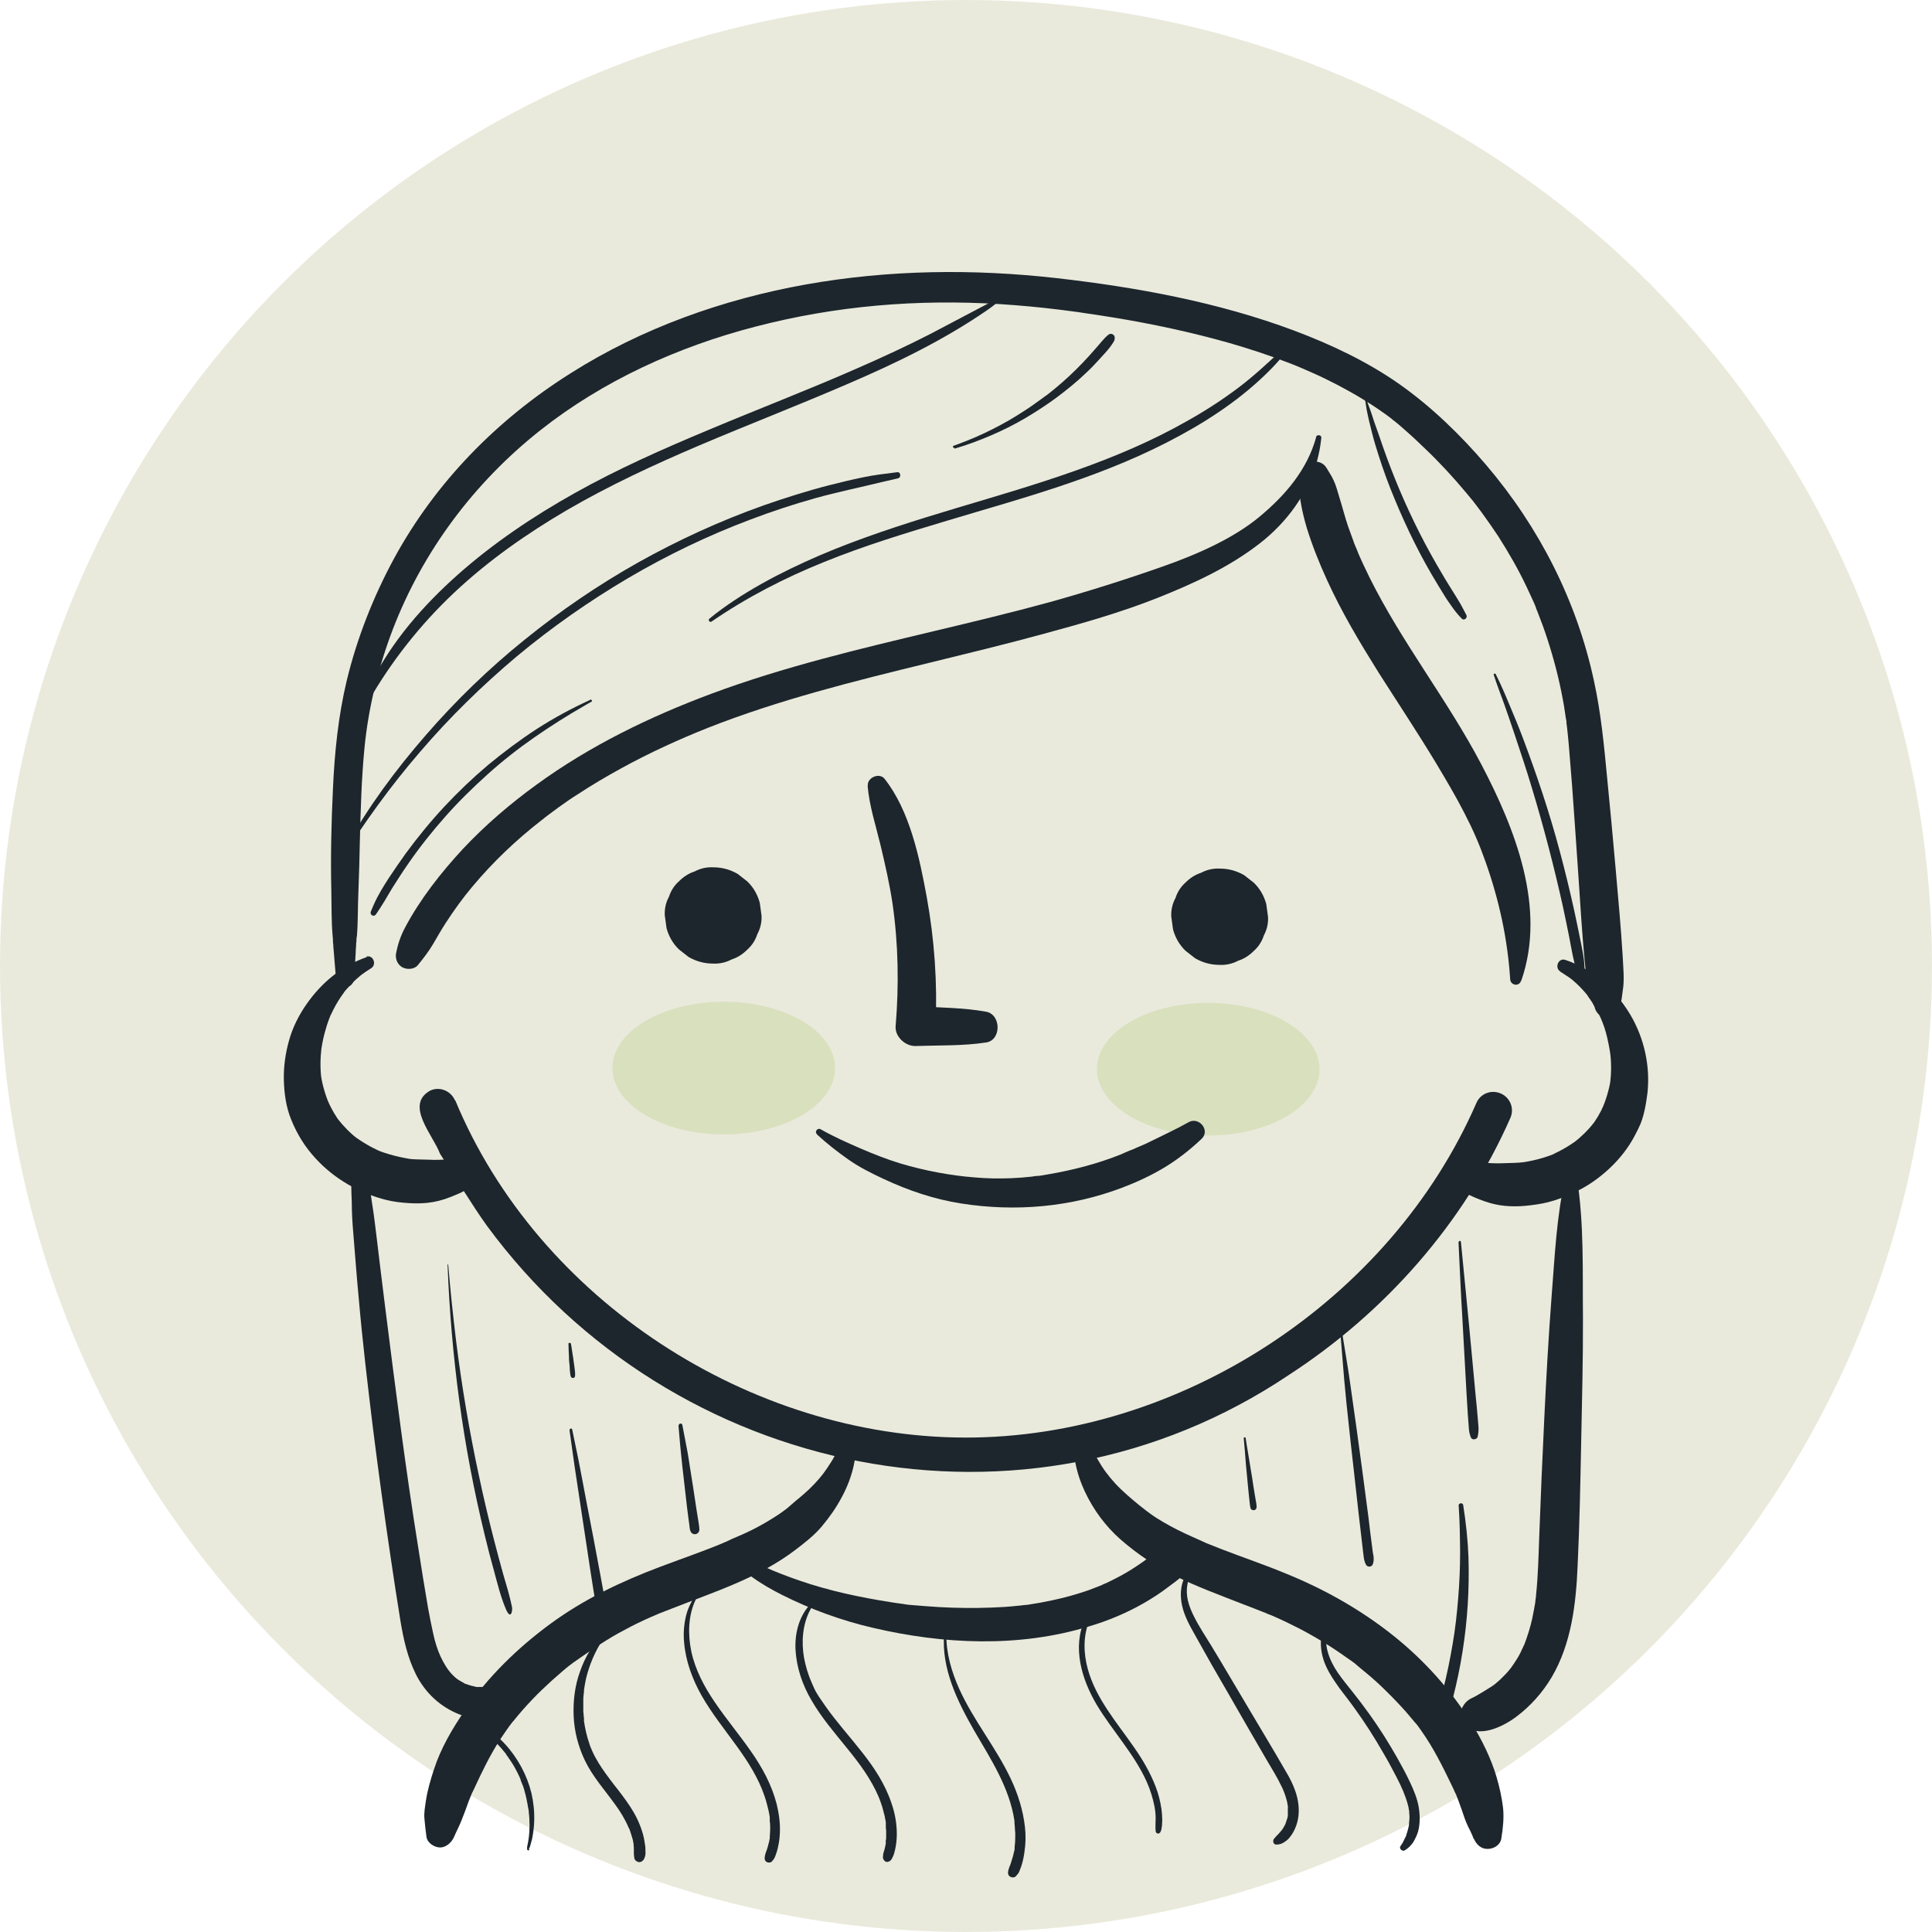 <?xml version="1.0" encoding="UTF-8"?>
<svg id="Capa_1" xmlns="http://www.w3.org/2000/svg" version="1.1" viewBox="0 0 1200 1200">
  <!-- Generator: Adobe Illustrator 29.5.1, SVG Export Plug-In . SVG Version: 2.1.0 Build 141)  -->
  <defs>
    <style>
      .st0 {
        fill: #d9e0be;
      }

      .st1 {
        fill: #eaeadc;
      }

      .st2 {
        fill: #1d262d;
      }
    </style>
  </defs>
  <circle class="st1" cx="600" cy="600" r="600"/>
  <g>
    <g>
      <path class="st0" d="M518.7,663.5c0,22.7-31.1,41.1-69.3,41.1-38.2,0-69.1-18.6-69-41.3,0-22.7,31.1-41.1,69.3-41.1,38.2,0,69.1,18.6,69,41.3Z"/>
      <path class="st0" d="M681.3,664c0,22.7,30.8,41.2,69,41.3,38.2,0,69.2-18.2,69.3-41.1,0-22.7-30.8-41.2-69-41.3-38.2,0-69.2,18.2-69.3,41.1Z"/>
      <path class="st2" d="M228,594.4c-15.5,5.3-28.3,15.9-37.6,29.3-4.7,6.7-8.6,14.4-10.8,22.3-2.3,8-3.5,16.5-3.3,24.8.2,8.3,1.4,17,4.6,24.7,3.6,8.9,8.5,16.9,15.2,24.1,11.5,12.6,27.3,21.6,43.8,25.7,4.7,1.2,9.6,1.7,14.4,2,3.7.2,7.5.2,11.2-.2,4.8-.5,9.5-1.7,14-3.5,2.5-1,5.1-2,7.5-3.2s4.4-2.4,6.5-4.1c1.3-1.2,2.7-2.3,4-3.5,2.7-2.6,3.4-7.3,1.3-10.5-2.2-3.5-5.8-4.7-9.7-4-1.1.2-2.2.4-3.3.5.9,0,1.7-.2,2.6-.4-2.5.3-4.9.5-7.3,1-1.7.4-3.5.7-5.2.9,1.1,0,2-.3,3.1-.4-4.4.6-8.7.6-13,.4-4.5-.2-8.8,0-13.3-.7,1.2.2,2.4.3,3.6.5-7.9-1.2-15.6-3.1-23-6.1,1.1.5,2.2,1,3.3,1.3-6-2.6-11.7-5.9-17-9.9.9.7,1.8,1.4,2.7,2.1-4.7-3.6-8.9-7.9-12.6-12.6.7.9,1.3,1.8,2,2.7-3.2-4.2-5.9-8.8-8-13.7.4,1.1.9,2,1.2,3.1-2.6-6.3-4.7-12.8-5.6-19.5,0,1.1.3,2.1.4,3.2-.9-6.6-.8-13.3,0-20,0,1-.3,1.9-.4,2.9.6-4.3,1.4-8.7,2.6-12.9s1.2-4.1,1.9-6.1.7-1.9,1.1-2.9c0-.3.2-.5.3-.8.4-1-.8,1.8-.4.9s.5-1.2.8-1.7c1.8-3.9,3.9-7.7,6.3-11.2.6-.9,1.2-1.6,1.8-2.5s-.8,1-.3.3c.2-.2.4-.5.5-.7.4-.5.8-1,1.2-1.4,1.4-1.6,2.9-3.2,4.4-4.7s1.7-1.6,2.6-2.4c.5-.4,1-.8,1.4-1.2s1.5-1.2.8-.7c2-1.5,4.1-2.9,6.2-4.2,3.7-2.2,1.3-8.6-3-7.2h0l.2.2Z"/>
      <path class="st2" d="M969.3,603.6c1.9,1.2,3.7,2.4,5.6,3.7.2,0,.3.3.5.4.6.5-.6-.5,0,0s.8.6,1.2.9c.9.8,1.7,1.5,2.6,2.3,1.5,1.4,3.1,3,4.5,4.6s1.3,1.5,2,2.4.4.5.5.7.8.7,0,.2c-.6-.4-.2-.3,0,0s.5.7.8,1c2.5,3.5,4.7,7.2,6.5,11,.5,1,.9,1.9,1.3,2.9.8,1.7-.8-1.9,0,0,.2.6.5,1.2.7,1.7.8,2,1.4,4,2,6.1,1.3,4.8,2.2,9.7,2.9,14.6,0-1-.3-1.9-.4-2.9.9,6.6.9,13.3,0,20,.2-1.1.3-2.1.5-3.2-1,6.8-3,13.2-5.7,19.5.5-1.1.9-2,1.3-3.1-2.1,4.9-4.8,9.4-8.1,13.6.7-.9,1.3-1.7,2-2.7-3.6,4.7-8,8.9-12.7,12.6.9-.7,1.8-1.4,2.7-2.1-5.2,3.9-10.9,7.2-17,9.8,1.1-.5,2.2-1,3.3-1.3-7.3,3.1-15.2,5-23,6l3.6-.5c-4.5.6-8.8.5-13.3.7-4.4.2-8.7,0-13-.5,1.1,0,2,.3,3.1.4-1.7-.3-3.5-.6-5.2-1-2.4-.6-4.9-.7-7.3-1.1.9,0,1.7.2,2.6.4-1.1-.2-2.2-.3-3.3-.6-3.6-.7-7.9.4-9.8,3.9-1.8,3.4-1.5,7.7,1.3,10.5,3.2,3.1,6.5,5.9,10.5,7.7,4.2,2,8.5,3.7,12.9,5,8.2,2.4,16.9,2.5,25.4,1.4,4.9-.6,9.6-1.4,14.3-2.9,4.6-1.4,9.2-3.4,13.6-5.5,7.7-3.6,14.8-8.7,21-14.5,6.1-5.7,11.6-12.6,15.5-20,3.9-7.4,4.3-8.7,5.6-13.3,1.2-4.5,1.9-9.2,2.5-13.9,1.7-16.6-2.1-33.7-10.6-48.1-8.1-13.6-20-25.5-34.6-31.9-1.9-.9-3.8-1.6-5.9-2.3-4.3-1.4-6.8,4.9-3.1,7.2h0v.2Z"/>
      <path class="st2" d="M282.8,683.5c51.4,123.9,183.1,209.1,316.5,209.4,133.6.3,264.3-85.2,317.7-207.8,2.5-5.9,9.3-8.5,15.2-5.9,5.9,2.6,8.5,9.4,5.9,15.2-28.8,65.5-78,120.9-137.4,159.5-163.4,109.8-383,64.3-498.3-92.6-9.1-12.6-20.6-31.8-29.1-44.7-4.3-11.6-22.1-30.3-6.1-39.2,5.9-2.8,12.9.2,15.4,6.1h.2Z"/>
      <path class="st2" d="M525.9,889.6c-.9,1.1-2,2.1-2.7,3.3s-1,2.6-1.4,3.8c-1,2.8-2.2,5.4-3.6,8-1.3,2.5-2.9,4.8-4.4,7.1-1.9,2.8-3,4.3-4.9,6.5-3.8,4.5-8.1,8.5-12.7,12.3-2.3,1.8-4.4,3.8-6.7,5.7-.7.5-1.2,1.1-1.9,1.5.4-.3,1.8-1.3,0,0-1.3,1-2.6,1.9-3.9,2.8-5.3,3.5-10.7,6.7-16.5,9.6-3.1,1.5-6.2,3-9.4,4.3-1.5.7-3.2,1.3-4.7,2.1-.9.4-1.7.8-2.6,1.2s-3.7,1.5-1.1.5c-13,5.4-26.5,10-39.7,15-24.1,9.1-47.2,20.1-68,35.4-20.4,15-38.5,32.7-52.9,53.6-7.8,11.2-15,23.6-19.2,36.5-2.1,6.4-4.1,13.1-5.1,19.9-.5,3.5-1.2,7.2-.9,10.7.3,3.8.8,7.7,1.3,11.6.6,3.8,5,6.5,8.5,6.5s7-2.9,8.6-6.5c-.6,1.3.2-.4.3-.7.3-.7.6-1.3.9-2,.5-1.1,1-2.1,1.5-3.2,1.7-3.4,2.9-7,4.3-10.5,1-2.6,1.8-5.2,2.9-7.8.5-1.2,1.1-2.6,1.5-3.8.8-1.9-1.4,3.1,0,.3.4-.9.8-1.6,1.2-2.5,4.8-10.4,9.7-20.5,15.8-30,1.5-2.3,3.1-4.6,4.7-6.9.8-1.2,1.6-2.2,2.5-3.4.5-.6.9-1.3,1.4-1.8-.4.5-.8,1-1.1,1.4.4-.5.8-1,1.2-1.4,3.6-4.5,7.4-8.8,11.4-13,4-4.2,8.2-8.2,12.5-12.1,2.1-1.9,4.2-3.7,6.4-5.6s2.4-2,3.6-3,4.8-3.5,1.6-1.3c9.8-6.8,19.3-13.6,29.7-19.4,5.1-2.8,10.3-5.5,15.5-7.9,2.8-1.3,5.7-2.6,8.4-3.7,2.4-1.1.4-.2,0,0,.9-.4,1.7-.8,2.7-1.1,1.9-.8,3.9-1.5,5.9-2.3,26.6-10.5,54.4-19.2,77.3-36.7,5.8-4.4,11.7-9,16.4-14.6s8.9-11.6,12.3-18c3.3-6.1,5.9-12.7,7.4-19.5.8-3.4,1.2-6.9,1.5-10.4,0-1.5.3-3.1.2-4.6,0-1.8-1.2-3.5-1.9-5.2-.8-1.4-3.2-1.9-4.3-.6h0v-.2Z"/>
      <path class="st2" d="M668.6,890.5c-1.4,2.7-2,4.9-1.9,8,.2,3.4.6,6.6,1.2,9.9,1.2,6.3,3.2,12.2,5.9,18,5.3,11.3,12.8,21.5,22.1,29.7,10.3,9,21.8,16.8,34.1,22.8,13.5,6.7,27.8,11.9,41.8,17.4,3.3,1.2,6.4,2.5,9.6,3.7,1.6.7,3.2,1.2,4.8,1.9.9.4,1.7.8,2.7,1.1,2.7,1.2-1.9-.9,1,.4,5.6,2.4,11,5,16.5,7.8,10.6,5.5,20.6,11.6,30.2,18.5,2.3,1.6,4.8,3.2,6.8,5.1-.3-.2-2.5-2-.6-.5.5.4,1,.8,1.4,1.2,1.3,1.1,2.7,2.2,4,3.3,4.5,3.7,8.8,7.6,12.9,11.7,4.2,4.1,8.3,8.4,12.3,12.9,1.8,2.1,3.6,4.3,5.4,6.4.2.3,1.1,1.1,1.2,1.4-.9-2.4-1.2-1.5-.2-.3,1.1,1.3,2,2.8,3,4.1,7.5,10.6,13,21.7,18.6,33.3.8,1.5,1.4,3,2.1,4.5.3.6.5,1.2.8,1.6,1.3,3-1.2-2.9,0,0,1.2,3,2.3,6,3.4,9.1,1.2,3.6,2.5,7.6,4.2,11.1.7,1.3,1.3,2.6,1.9,3.9.3.7.6,1.3.9,2,0,.3,1.2,3,.7,1.4,1.5,3.6,4.3,6.5,8.5,6.5s8.1-2.7,8.6-6.5c1-6.3,1.7-12.4,1.1-18.8-.8-6.6-2.2-13.1-4.1-19.5-3.5-11.7-9-22.8-15.4-33.2-12.8-20.6-29.4-39-48.2-54.1-20.4-16.3-42.8-29-66.9-38.8-13.2-5.5-26.9-10.1-40.3-15.3-3.2-1.2-6.4-2.6-9.6-3.8,2.3,1,.5.2,0,0-.9-.4-1.7-.8-2.6-1.2-1.9-.9-3.8-1.7-5.8-2.6-6.1-2.7-12.2-5.7-18-9.1-2.9-1.7-5.8-3.5-8.5-5.5-1.3-1-2.6-1.9-3.9-2.9,1.9,1.4.2,0-.3-.3-.8-.6-1.5-1.2-2.3-1.8-5.2-4.3-10.4-8.6-15-13.6-4.3-4.7-7.5-8.9-10.9-14.9-1.5-2.6-3-5.4-4-8.2-.6-1.4-1-3.1-1.5-4.5s-2-3-3.2-4.4c-1.1-1.3-3.5-.9-4.3.6h.3Z"/>
      <g>
        <path class="st2" d="M442.9,598.5c4.1.2,8-.7,11.6-2.6,3.7-1.2,6.9-3.3,9.7-6.1,3-2.7,5-5.9,6.2-9.6,1.9-3.5,2.8-7.4,2.6-11.5-.4-2.7-.7-5.3-1.1-8-1.4-5.1-3.9-9.5-7.7-13.2-2-1.5-4-3.2-6-4.7-4.7-2.7-9.7-4.1-15.2-4.1-4.1-.2-8,.7-11.6,2.6-3.7,1.2-6.9,3.3-9.7,6.1-3,2.7-5,5.9-6.2,9.6-1.9,3.5-2.8,7.4-2.6,11.5.4,2.7.7,5.3,1.1,8,1.4,5.1,3.9,9.5,7.7,13.2,2,1.5,4,3.2,6,4.7,4.7,2.7,9.7,4.1,15.2,4.1h0Z"/>
        <path class="st2" d="M757.5,599.3c4.1.2,8-.7,11.6-2.6,3.7-1.2,6.9-3.3,9.7-6.1,3-2.7,5-5.9,6.2-9.6,1.9-3.5,2.8-7.4,2.6-11.5-.4-2.7-.7-5.3-1.1-8-1.4-5.1-3.9-9.5-7.7-13.2-2-1.5-4-3.2-6-4.7-4.7-2.7-9.7-4.1-15.2-4.1-4.1-.2-8,.7-11.6,2.6-3.7,1.2-6.9,3.3-9.7,6.1-3,2.7-5,5.9-6.2,9.6-1.9,3.5-2.8,7.4-2.6,11.5.4,2.7.7,5.3,1.1,8,1.4,5.1,3.9,9.5,7.7,13.2,2,1.5,4,3.2,6,4.7,4.7,2.7,9.7,4.1,15.2,4.1h0Z"/>
      </g>
      <path class="st2" d="M220,607.8c0-2.4.3-4.9.4-7.3.2-2.8.3-5.6.5-8.3,0-1.7.2-3.5.3-5.2,0-.9,0-1.6.2-2.5v-1.2q0-.9,0,0c0-.7.2-1.3.3-2,.7-9,.5-18.1.9-27.1.4-10.4.7-20.8.9-31.2.5-19.6,1-39.1,2.9-58.6,2.4-24.7,8.6-50.1,17.7-73.8,18.6-48.3,50.4-90.8,91.3-123.2,39-30.9,85.7-52.1,134.1-64.6,49.7-12.9,100.1-17.1,151.8-13.9,12.2.8,24.3,1.9,36.4,3.4,2.9.4,5.8.7,8.5,1.1,1.2.2,2.6.3,3.8.5s1.2.2,1.9.3c-1.8-.3,1.2.2,1.3.2,5.9.9,11.9,1.7,17.7,2.7,24.6,4,48.9,9.2,72.9,16,12,3.5,23.8,7.3,35.4,11.8,2.9,1.1,5.8,2.2,8.5,3.4.7.3,1.2.5,1.9.8.2,0,1.7.8.4.2,1.5.7,3.1,1.3,4.6,2,5.5,2.4,10.8,5,16.2,7.8,10.3,5.4,20.2,11.3,29.5,18,1.1.8,2,1.4,3,2.2,0,0,2.3,1.7,1.2.9s1.2,1.1,1.2,1c2.2,1.7,4.3,3.5,6.4,5.4,4.6,4,9.1,8.2,13.4,12.4,8.7,8.3,17,17.3,24.7,26.5s3.8,4.6,5.7,7c.4.5.9,1.1,1.2,1.5-.3-.4-1-1.3.2.3,1,1.3,2,2.7,3,4,3.5,4.8,7,9.8,10.3,14.8,6.5,10.2,12.5,20.6,17.7,31.6,1.3,2.8,2.6,5.5,3.8,8.2.6,1.2,1.1,2.5,1.6,3.7.9,1.9.3.8,0,.3.4,1,.8,1.9,1.2,2.9,2.3,5.8,4.4,11.5,6.3,17.4,3.9,12,7.1,24.3,9.4,36.7.6,3,1.1,6,1.5,9s.5,3.3.8,4.9c.3,2.2,0,1,0,.5,0,1.1.3,2.2.4,3.3.5,4,.8,8.1,1.2,12.1,1.4,16.7,2.7,33.4,3.8,50.2,1.3,19.1,2.7,38.3,3.9,57.4.6,8.2,1.2,16.4,2,24.7.3,3.4.7,6.7,1,10.1,0,.7,0,1.3.2,2,0,.9.2,1.6.3,2.5.7,4.7-.6-1.8,0-.4s.4,3.1.9,4.5c.2.7.5,1.3.7,1.9,1.5,4.5,2.7,10.6,6.8,13.3-1.3-2.3-2.6-4.6-3.9-6.9v1c.3,4.3,3.4,8,8,8s8.2-3.6,8-8v-1c-.8,1.8-1.5,3.7-2.3,5.6,3.2-2.9,3.4-9.2,4-13.1,1.2-7,.3-14.3,0-21.3-1.1-18.2-2.8-36.4-4.4-54.7-1.7-18.9-3.4-37.8-5.3-56.7-1.9-20-3.8-39.9-8.1-59.6-10.6-49.8-34.1-95.8-67.1-134.5-15.8-18.5-33.8-36-53.8-50.1-20.1-14.1-42.6-24.7-65.5-33.3-47.1-17.6-97.2-26.8-147-32.5-52.1-5.9-104.5-5.3-156.2,3.9-51.4,9.2-101.8,27.1-146,55.1-45.6,28.7-83.8,67.5-109.7,115-12.9,23.8-23,49.4-29.4,75.8-5.3,22.2-7.6,44.8-8.6,67.5-1,21.1-1.5,42.2-1,63.2.2,9.3,0,18.7.8,28,0,0,.3,3.5.2,1.3,0,.4,0,.9,0,1.2,0,1,0,1.8.2,2.8,0,1.8.3,3.6.4,5.5.2,2.9.5,5.7.7,8.5.2,2.4.4,4.7.6,7.1.6,7.1,10.8,7.4,11.2,0h0l.2.5Z"/>
      <path class="st2" d="M451.4,964c8.4,12,21.5,20.1,34.3,26.6,17.7,8.9,36.8,15.9,56.2,20.4,43.8,10.3,90.6,12.5,134.1-.7,12-3.5,23.7-8.4,34.5-14.6,5.2-3,10.2-6.2,15-9.9,5.6-4.2,12.5-8.8,15.3-15.4,1.8-4.1,1.9-8.7-1.5-12.1-3.4-3.4-8.1-3.5-12.1-1.6-5.4,2.4-9.3,7.1-13.8,10.7-.4.3-.8.7-1.2,1-2,1.6,1.4-1,0,0-1,.7-1.9,1.4-2.9,2.1-2.2,1.5-4.5,3.1-6.8,4.5-4.3,2.7-8.8,5.1-13.4,7.3-1.2.6-2.4,1.2-3.5,1.6-.5.2-1,.4-1.4.7-2.4,1.1,1.6-.6,0,0-2.6,1-5.2,2-7.8,3-9.9,3.5-20.1,6-30.5,7.9-2.4.4-4.9.8-7.3,1.2,0,0-2.8.4-1.1.2,1.7-.2-1,0-1.1,0-1.5.2-3,.4-4.5.5-5.4.6-10.7.9-16.1,1.1-10.7.4-21.6.3-32.3-.3-5.5-.3-10.9-.8-16.3-1.2s-4.8-.6-7.2-.9c-.7,0-1.3-.2-2-.3-1.6-.2,2.2.3-.4,0-1.3-.2-2.7-.4-3.9-.6-19.3-3-38.7-7.1-57.2-13.5-14.7-5.1-29.2-10.9-42.5-20.4-1.6-1.2-4,1.2-2.8,2.8h.2Z"/>
      <path class="st2" d="M538.9,488.2c1.1,12.6,5.1,24.6,8,36.7,2.9,12.2,5.7,24.3,7.5,36.6,3.6,25,4,50.6,1.9,75.8-.6,6.5,6,12.6,12.4,12.4,14.4-.5,29.6,0,43.8-2.2,9.6-1.4,9.4-17.4,0-19.1-14.2-2.6-29.4-2.5-43.8-3.5l12.4,12.4c1.2-26.9-.7-53.8-5.5-80.2-4.5-24.5-10.5-53.5-26.2-73.4-3.2-4-10.8-.8-10.4,4.3h0Z"/>
      <path class="st2" d="M507.4,704.6c6.1,5.6,12.6,10.7,19.4,15.5,6.8,4.8,14.4,8.6,21.9,12.1,15.4,7.2,31.5,12.7,48.3,15.3,33.8,5.3,68,2.3,100-9.8,9.2-3.5,18-7.6,26.5-12.7,8.2-5,15.7-10.9,22.8-17.6,5.6-5.2-1.5-14-8-10.4-6.9,3.9-14.2,7.3-21.3,10.8-3.5,1.8-7.2,3.5-10.9,5,1.5-.7-1.4.6-1.3.6-1.1.5-2.1.9-3.3,1.3-1,.4-1.8.8-2.8,1.2-1.1.5-1.2.5-.4.2-.6.3-1.2.5-1.8.8-14.9,6-30.2,9.9-46,12.6-1.8.3-3.5.6-5.4.9s2.3-.3-1,0c-1,0-2,.2-3,.4-4.3.5-8.6.8-12.9,1-7.7.3-15.3.2-23-.5-15.2-1.2-31-4.2-46.1-8.7-8.5-2.6-16.8-5.9-24.9-9.4-8.3-3.6-16.6-7.3-24.5-11.8-1.8-1.1-4,1.5-2.3,3h0Z"/>
      <path class="st2" d="M219.3,727c-1.7,6.4-1,13.1-.8,19.7,0,6.7.4,13.2,1,20,1.1,13.5,2.1,27,3.4,40.5,2.3,26.6,5.5,53,8.7,79.5,3.4,27,7.1,54.1,11.1,81,1.9,12.9,3.9,26,6,38.9,1.9,11.5,4.4,22.8,9.6,33.3,5.8,11.6,15.3,20.4,27.2,25,5.1,2,10.8,3,16.3,2.6,3.5-.3,7.6-.7,10.6-2.5,2.6-1.4,5-4.1,6.9-6.3s3.3-7.3.7-10.6-6.6-3.7-10.5-2.1c1.2-.6-2.2.5-1,.3s-.3,0-.4,0c-1.2,0-2.4,0-3.5.4s-2,.5-3,.8-.9.2-1.2.3c1.4-.3.6,0-.4,0h-3.1c-1.8,0,.9.3-1,0-2.3-.5-4.5-1.1-6.6-1.9-1.4-.6,1.2.6-.2,0-.4-.2-.9-.4-1.2-.7-1-.5-1.9-1.1-2.8-1.6-.4-.3-.8-.5-1.2-.8,1.2.8,0,0-.3-.2-1-.8-1.8-1.6-2.7-2.5-2.9-3-5.3-7-7.3-11.3s-3.5-9.4-4.5-14c-1.2-5.3-2.2-10.6-3.2-15.9-2.1-12.5-4.2-25-6.1-37.5-8-49.8-14.3-99.8-20.6-149.8-1.8-14.2-3.5-28.3-5.2-42.5-.9-7.3-1.7-14.4-2.9-21.7-1.2-7.1-1.5-14.4-4.5-20.9-1.4-3.2-6.4-2.2-7.3,1h0l-.4-.2Z"/>
      <path class="st2" d="M972.4,731c-5.7,24.4-6.7,49.7-8.7,74.6-1.9,25-3.3,50-4.5,75-1.2,25-2.3,50-3.2,75-.4,11.6-.7,23.2-1.9,34.8,0,1.2-.3,2.4-.4,3.6-.3,2.5,0,1,0,.5,0,.6-.2,1.2-.3,1.8-.5,3-1.1,6-1.7,9-1.2,5.5-2.9,10.8-4.9,16.1,0,.2-.8,1.7-.2.4s-.7,1.3-.6,1.3c-.5,1.1-1.1,2.1-1.5,3.2-1.2,2.4-2.6,4.7-4.1,6.9-.8,1.2-1.5,2.2-2.3,3.3-.8,1.2.3-.3.4-.5-.6.7-1.1,1.2-1.6,1.9-1.6,1.9-3.4,3.6-5.2,5.4-1,.9-2,1.7-3,2.6-.4.4-1.8,1.2,0,0-.6.4-1.1.8-1.6,1.2-2.1,1.4-4.4,2.7-6.6,4.1-2,1.2-4.1,2.5-6.3,3.5-3.9,1.8-5.8,4.9-7.2,8.8-1,2.6.2,5.8,2,7.6,8.8,9.2,24.4,1.5,32.8-4.8,8.9-6.7,16.3-15,22-24.6,12.3-20.9,15.1-45.7,16.1-69.4,1.2-25.5,1.7-51.1,2.2-76.6.5-25.7,1.2-51.3,1.1-77-.3-29.1.8-58.6-3.8-87.4-.6-3.4-5.9-3.2-6.6,0h0l-.3-.3Z"/>
      <path class="st2" d="M944.9,609.1c15.7-45.2-3.8-94.2-24.8-134.3-21-40-49.4-75.7-69.5-116.2-2.7-5.5-5.3-11-7.7-16.7.2.5.9,2,0-.2-.3-.7-.6-1.4-.9-2.1-.6-1.4-1.2-2.8-1.6-4.2-1.1-2.9-2.1-5.7-3.1-8.5-2-5.9-3.5-12-5.4-18-1.1-3.5-1.9-7-3.5-10.4-1.2-2.8-3-5.3-4.5-7.9-3.5-5.9-12.9-4.9-14.8,1.9-.9,3-1.6,5.9-2,8.9-.4,3.5.2,7,.8,10.5.9,5.5,2.2,10.7,3.8,16.1,3.4,11,7.7,21.7,12.5,32.2,9.1,20,20.4,38.9,32.1,57.6,12.1,19,24.6,37.8,36.2,57.1,5.9,9.9,11.8,19.8,17,30,5.5,10.6,9.4,19.6,13.2,30.4,8.4,23.7,13.7,47.9,15.3,73,.3,3.8,5.5,4.6,6.7,1h0v-.2Z"/>
      <path class="st2" d="M817.6,271.1c-5.5,20.6-19.4,36.7-35.6,50.1s-39,23.4-60.2,30.8c-23,8.1-46.2,15.4-69.8,22-23.8,6.5-47.9,12.3-71.9,18-46.4,11.1-93.1,22.1-138,38.8-38.4,14.3-75.7,32.4-108.9,56.6-16.4,11.9-31.8,25.1-45.7,39.9-13.6,14.7-26.6,31.2-36,49-2.6,4.9-4.3,9.9-5.4,15.3-.8,3.5.5,7.2,3.6,9.1,2.9,1.7,7.6,1.5,9.8-1.2,3.5-4.3,6.8-8.5,9.6-13.3,2.5-4.3,4.9-8.5,7.6-12.7,5.6-8.6,10.8-15.8,16.7-22.8,12.8-15.3,27.2-29,42.9-41.2.4-.3,2.5-1.9,1.6-1.3,1-.8,1.9-1.4,2.9-2.2,2.1-1.5,4.1-3.1,6.2-4.6,4-2.9,8.2-5.8,12.4-8.4,8.5-5.6,17.4-10.8,26.3-15.7,17.6-9.7,36.3-18.2,53.9-25.2,44.4-17.5,90.8-29,137.1-40.3,24-5.9,48.1-11.7,71.8-18.2,23.7-6.4,47.7-13.2,70.6-22.3,22.3-8.9,44.4-19,63.5-33.9,16.7-13,29.5-30.5,35.4-50.9,1.3-4.8,2.2-9.6,2.7-14.6.2-1.8-2.8-2.2-3.3-.5h.2Z"/>
      <path class="st2" d="M278,785.9c1.1,28.2,3.5,56.3,7.3,84.3,3.8,28,9.1,55.9,15.8,83.4,1.8,7.6,3.8,15.2,5.9,22.7,2.1,7.8,4,15.5,7.1,22.9,3.1,7.4,4.4,1.5,3.9-1.1-1.4-6.9-3.5-13.7-5.5-20.5-1.9-6.8-3.7-13.6-5.5-20.5-3.5-13.5-6.7-27.1-9.6-40.8-5.9-27.5-10.6-55.3-14.1-83.3-1.9-15.7-3.6-31.6-4.9-47.4,0-.3-.5-.3-.5,0h0v.2Z"/>
      <path class="st2" d="M353.8,888.8c1.1,7.3,2,14.7,3.1,22,1.1,7.3,2.2,14.5,3.3,21.8,2.2,14.6,4.4,29.2,6.6,43.6.7,4,1.2,8.1,1.9,12.1.3,2,.7,4,1,6,.2,1.1.3,2.1.5,3.2s.2,1.3.6,2c.4.7,1.1,1.1,1.7,1.5-.3-.3-.6-.6-.9-.9.2.3.4.6.5.9.8,1.4,3.4,1.2,3.7-.5,0-.2,0-.5,0-.8,0,0-.2.3,0,0,.5-.7.7-1.4.7-2.2s-.4-2.2-.6-3.4c-.4-1.8-.7-3.6-1.1-5.5-.7-3.6-1.3-7.3-2-10.9-1.3-7.3-2.8-14.6-4.1-21.9-2.8-14.5-5.6-28.9-8.3-43.4-1.5-8.2-3.4-16.3-5-24.5-.2-1.1-1.8-.6-1.6.5h0v.2Z"/>
      <path class="st2" d="M353.1,834.8c0,2.6.2,5.2.3,7.8,0,1.2,0,2.6.2,3.8s.2,2.6.3,3.8,0,1.4.2,2.2c0,.5,0,1,.2,1.4,0,.4,0,.7.2,1.1s.4.7.6.8.6.2.9.2.6-.2.8-.4.4-.6.4-1v-1.9c0-.6-.2-1.3-.2-1.9-.2-1.2-.3-2.6-.5-3.8-.3-2.7-.8-5.3-1.2-8-.2-1.4-.4-2.9-.7-4.3,0-.2-.2-.4-.4-.5s-.3,0-.5,0c-.4,0-.7.4-.7.8h0Z"/>
      <path class="st2" d="M421.4,885.3c.4,4.2.7,8.4,1.1,12.7s.9,8.4,1.3,12.7c1,8.4,1.9,16.9,2.9,25.3.3,2.4.6,4.7.9,7.1.2,1.2.3,2.4.5,3.6.2,1.3.2,2.9.7,4.2s1.6,2.2,3.1,2,2.4-1.3,2.5-2.8c0-1.2-.2-2.6-.4-3.8-.2-1.1-.3-2.1-.5-3.2-.3-2.1-.7-4.1-1-6.2-.7-4.2-1.2-8.4-1.9-12.6-.7-4.2-1.3-8.3-2-12.6-.7-4.2-1.2-8.4-2.1-12.6-.9-4.7-1.8-9.4-2.7-14.1-.2-1.2-2.3-1-2.2.3h0Z"/>
      <path class="st2" d="M772.5,893.3c.5,5.6,1,11.1,1.4,16.8.5,5.6,1.1,11.1,1.6,16.7.2,1.5.3,3.2.5,4.7.2,1.7.3,3.5.7,5.1.2,1,1.2,1.5,2.1,1.4,1,0,1.7-1,1.7-1.9,0-1.5-.3-3.1-.6-4.6-.2-1.4-.5-2.8-.7-4.2-.5-2.8-.9-5.6-1.3-8.3-.9-5.5-1.8-11-2.7-16.5-.5-3.1-1.1-6.2-1.5-9.3,0-.7-1.3-.6-1.2.2h0Z"/>
      <path class="st2" d="M832.6,828.8c.8,9.3,1.5,18.6,2.3,28,.8,9.3,1.8,18.5,2.8,27.8s2,18.6,3.1,28c1.1,9.3,2,18.5,3.1,27.8.6,5.2,1.2,10.4,1.8,15.4.3,2.6.6,5.2.9,7.8.2,1.3.3,2.7.5,4s.6,3.1,1.5,4.5,3.5,1.3,4.1-.6c.4-1.2.6-2.4.5-3.7,0-1.2-.3-2.3-.5-3.5-.3-2.3-.6-4.7-.9-7-.6-4.6-1.2-9.3-1.7-13.9-1.2-9.4-2.5-18.8-3.7-28.1-2.5-18.5-5-37-7.7-55.5-1.4-10.4-3.3-20.7-4.9-31,0-.7-1.2-.5-1.2.2h0v-.2Z"/>
      <path class="st2" d="M905.9,771.5c.8,15.7,1.4,31.5,2.4,47.2.9,15.6,1.7,31.4,2.6,47,.3,4.4.5,8.8.8,13.1.2,2.2.3,4.4.5,6.6,0,1.2.2,2.2.3,3.3,0,.7.2,1.3.4,2,.2.6.4,1.2.5,1.7.3,1,1.2,1.7,2.2,1.6s2-.7,2.2-1.6.4-2.2.5-3.3,0-2,0-3c-.2-1.9-.3-3.9-.5-5.9-.3-3.9-.7-7.9-1.1-11.8-.8-7.9-1.4-15.6-2.2-23.5-1.4-15.7-3-31.4-4.5-47-.9-8.8-1.7-17.6-2.6-26.5,0-.9-1.3-.9-1.3,0h0Z"/>
      <path class="st2" d="M906,935.1c.7,9.6.8,19.2.9,28.8,0,9.7-.4,19.3-1.2,28.9-.8,9.8-1.8,18.8-3.4,28.1-1.6,9.5-3.5,18.9-5.9,28.3-1.3,5.3-2.8,10.6-4.4,15.7-.8,2.6-1.6,5.2-2.5,7.8-.5,1.5-1,3-1.2,4.5s-.2,2.6-.3,3.8.8,2.1,1.8,2.4c1.1.3,2.1-.2,2.8-1.2s.7-1,1-1.3c.4-.6.9-1.1,1.2-1.6.8-1.2,1.2-2.7,1.6-4,.8-2.2,1.5-4.5,2.2-6.8,1.4-4.7,2.8-9.3,3.9-14.1,2.4-9.4,4.4-18.9,5.9-28.5,3.1-19.4,4.3-39,3.7-58.6-.4-10.9-1.6-21.8-3.3-32.6-.3-1.5-2.9-1.2-2.8.4h0Z"/>
      <path class="st2" d="M797,216.6c-9.1,8.4-18.2,17-28.2,24.5-10,7.5-20.4,14.2-31.3,20.3-21.9,12.5-45.2,22.3-68.9,30.7-24.4,8.7-49.2,15.9-74,23.3-25.7,7.7-51.3,15.7-76.2,25.7-12.4,5-24.5,10.5-36.3,16.6-11.7,6.1-23.2,12.9-33.9,20.7-2.6,1.9-5.1,3.8-7.6,5.9-1,.8.3,2.5,1.3,1.8,22-15.1,45.5-27.2,70.1-37.1,24.9-10.1,50.6-17.9,76.3-25.6,24.9-7.5,50-14.5,74.5-22.9,24.1-8.2,47.8-17.8,70.1-30,21.8-11.8,42.8-26.4,59.7-44.6,2.1-2.3,4.1-4.6,6-7.1,1.2-1.4-.7-3.5-2.1-2.1h0Z"/>
      <path class="st2" d="M366.4,434.8c-11.4,5.2-22.3,11.1-32.9,17.9-10.6,6.9-20.6,14.4-30.3,22.4-9.6,8.1-18.6,16.7-27.1,25.8-8.6,9.2-16.6,19-24.1,29.2-3.6,5.1-7.2,10.2-10.6,15.4-3.4,5.3-6.7,10.6-9.2,16.3-.6,1.4-1.2,2.8-1.8,4.2-.4.9-.3,1.9.7,2.5s1.9.2,2.5-.7c1.7-2.6,3.5-5.2,5.1-7.9s3.2-5.4,4.8-8.1c3.3-5.2,6.6-10.4,10.1-15.4,7.1-10.3,14.6-19.7,22.9-29.1,8.2-9.3,17.1-18,26.3-26.3s18.9-15.9,29.1-23c10.2-7.1,20.7-13.7,31.5-19.9,1.3-.8,2.6-1.5,3.9-2.2.9-.5,0-1.7-.8-1.3h0Z"/>
      <path class="st2" d="M210.7,535.6c15.1-24,31.7-47.2,50.3-68.7,18.3-21.4,38.6-41.2,60.1-59.3,21.6-18,44.8-34.2,69-48.5,24.3-14.3,49.7-26.5,76-36.4,13.2-5,26.8-9.5,40.4-13.3,13.6-3.8,27.5-6.6,41.3-10,3.4-.8,6.6-1.5,10-2.3,2.1-.5,1.7-4.1-.5-3.8-7.2.9-14.3,1.7-21.4,3.2-7,1.4-14,3.2-20.9,4.9-13.7,3.5-27.2,7.8-40.7,12.5-27,9.6-53,21.5-78,35.5-24.7,13.9-48.3,30-70.4,47.9-22.2,17.9-42.8,37.8-61.5,59.4-18.6,21.4-35.7,44.4-49.5,69.3-1.7,3.1-3.4,6.1-5,9.2-.3.5.5,1,.8.5h0v.2Z"/>
      <path class="st2" d="M593.1,278.6c7.6-2.2,15-5,22.3-8.1,7.2-3.1,14.3-6.6,21.1-10.6s13.4-8.3,19.8-13c6.4-4.8,12.7-9.9,18.4-15.4,2.9-2.7,5.7-5.6,8.2-8.4s5.7-6,7.9-9.4c.6-.9,1.1-1.6,1.4-2.5s.4-2.4-.7-3.3c-1.1-.8-2.3-.7-3.3.2-3,2.5-5.3,5.8-7.9,8.6-2.6,3-5.2,5.9-7.9,8.7-5.4,5.6-11,10.9-17.1,15.9s-3,2.4-4.5,3.6-.8.6-1.2.9-.4.3-.6.4-.2.2-.3.2c.2,0,0,0,0,0-.8.6-1.5,1.2-2.3,1.7-3.2,2.3-6.3,4.6-9.6,6.7-6.5,4.3-13.2,8.2-20.2,11.7-6.9,3.5-14,6.6-21.4,9.3-1,.4-1.8.7-2.8,1-.9.3-.5,1.6.4,1.4h0v.3Z"/>
      <path class="st2" d="M621.9,184.2c-14.7,7.8-29.4,15.5-44,23.2-14.8,7.6-29.8,14.5-45.1,21.2-30.4,13.4-61.5,25.3-92.2,38.2-28.5,11.9-56.8,24.4-83.7,39.5-25.7,14.4-50.4,31-72.4,50.5-21.5,19.1-41.2,41.5-54,67.5-1.5,3.2-3.1,6.3-4.4,9.6-.8,1.8,1.7,3.5,2.8,1.6,14.2-24.8,32.2-47.6,53-67.2,21.2-20,45.2-36.8,70.3-51.5,26.3-15.3,53.9-28.1,81.8-40,30.6-13,61.6-25,92.2-38.2,30.3-13,60.1-27.4,87.3-46.2,3.2-2.2,6.2-4.7,9.2-7.2.6-.5-.2-1.3-.8-1.1h0Z"/>
      <path class="st2" d="M847.6,246.6c.4,2.5.8,5,1.2,7.5.4,2.4,1,4.7,1.5,7.1,1.2,4.8,2.3,9.6,3.7,14.3,2.8,9.3,5.9,18.6,9.5,27.7,7.3,18.4,15.7,36.4,25.6,53.4,2.8,4.8,5.7,9.5,8.6,14.2,1.4,2.3,3.1,4.5,4.6,6.7,1.7,2.4,3.5,4.6,5.6,6.7,1.4,1.6,3.8-.4,2.9-2.2-1.2-2.2-2.3-4.5-3.5-6.6-1.2-2.1-2.5-4.1-3.7-6.1-2.5-4.1-5.2-8.2-7.6-12.4-5-8.4-9.8-17-14.2-25.7-8.8-17.4-16.4-35.3-22.8-53.6-1.8-5.2-3.5-10.3-5.4-15.4-.9-2.6-1.6-5.2-2.6-7.8s-1.9-5.3-2.9-8c0-.3-.6-.2-.5,0h0Z"/>
      <path class="st2" d="M927.9,419.5c1.9,5.9,4.2,11.8,6.3,17.6,2.1,5.9,4.1,11.8,6.1,17.7,3.9,11.7,7.9,23.5,11.4,35.3,7.2,23.9,13.5,48,18.9,72.3,1.4,6.7,2.9,13.5,4.2,20.3s2.4,13.9,4.6,20.6c.9,2.6,4.9,2.3,4.8-.7,0-6.4-1.4-12.9-2.7-19.2-1.2-6-2.5-12.2-3.8-18.2-2.7-12.3-5.7-24.5-8.9-36.5-6.4-24.1-14.4-47.8-23.2-71.1-2.5-6.6-5.2-13.1-8-19.7-2.7-6.5-5.4-12.9-8.6-19.2-.4-.7-1.5-.2-1.2.6h0Z"/>
    </g>
    <path class="st2" d="M375,1014.3c-3.3,3.3-6.2,6.9-8.6,10.9-2.5,4-4.5,8.3-6.1,12.9-3.2,8.7-4.4,18.4-4,27.7.4,9.7,2.9,19.2,7.1,27.9,4.8,9.9,12.2,18.1,18.6,27,3.3,4.5,6.2,9.2,8.4,14.4,0,0,0,.3.2.4,0,0-.2-.6,0-.2s.3.7.4,1c.3.7.5,1.3.7,2,.4,1.2.8,2.6,1.2,3.9.2.7.3,1.2.4,1.9s0,.6.2.9,0,.4,0,.6c0-.3,0-.5,0,0,.2,1.3.2,2.7.2,4v1.9c0,.7.2,1.7.3,2.7.2,1.3,1.8,2.4,3.1,2.4s2.6-1,3.1-2.3.6-1.6.7-2.5,0-1.4,0-2.1c0-1.3,0-2.7-.3-4-.4-2.9-.9-5.7-1.8-8.3-1.7-5.4-4.3-10.6-7.4-15.3s-6.6-9.3-10.2-13.8c-.2-.3-.4-.5-.6-.8-.4-.6,0,0,0,0,0,0-.2-.3-.3-.4-.5-.6-.9-1.2-1.3-1.7-.9-1.2-1.6-2.2-2.5-3.4-1.6-2.2-3.2-4.5-4.6-6.8-1.2-2.1-2.5-4.2-3.5-6.4-.2-.5-.5-1-.7-1.5,0-.2-.2-.5-.3-.7s-.3-.5,0,0c0-.2,0-.3-.2-.5-.5-1.1-.9-2.1-1.2-3.3-1.5-4.3-2.5-8.7-3.2-13.3s0-.5,0-.8c0-.6,0,0,0,0v-.4c0-.6,0-1.2-.2-1.8,0-1.2-.2-2.3-.3-3.5,0-2.3,0-4.5,0-6.8,0-1.2,0-2.3.2-3.5s0-1.2.2-1.6,0-.5,0-.8v-.5c0-.5,0,.4,0,0,.3-2.3.8-4.6,1.2-6.8,2.1-8.8,5.6-17.2,10.6-24.7.7-1,1.3-1.9,2-2.8s-.8-1.9-1.5-1.2h.3Z"/>
    <path class="st2" d="M433.3,989.2c-3.3,4.2-5.9,9.1-7.2,14.4-1.3,5.4-1.7,11-1.2,16.5,1,11.7,5.1,22.8,10.9,33.1,6.2,10.9,14.1,20.7,21.4,30.8,7.2,9.9,13.9,20.3,17.7,31.7,1,2.8,1.7,5.8,2.4,8.6.3,1.4.6,2.9.8,4.3,0-.4,0,.4,0,.5,0,.3,0,.7,0,1.1,0,.8,0,1.5.2,2.4.2,2.9,0,5.8-.2,8.6,0,0,0,1,0,.5,0,.3,0,.7-.2,1,0,.8-.3,1.5-.5,2.3-.3,1.4-.7,2.8-1.2,4.2s-.5,1.2-.7,1.9-.4,1.5-.5,2.3c-.2,1.2,0,2.4,1.2,3.1,1,.6,2.6.5,3.3-.4s1.2-1.3,1.5-2c.4-.8.7-1.6,1-2.5.5-1.3.9-2.8,1.2-4.2.7-3,1.1-6,1.2-9,.3-6-.6-12.1-2-17.9-3.1-12-9-22.8-16.1-32.9-7.2-10.3-15.3-20-22.3-30.3-6.6-9.7-12.1-20-14.6-31.5-2.2-10.6-2-22.2,2.6-32,.6-1.2,1.2-2.5,1.9-3.6s-.6-1.4-1.1-.8h.3Z"/>
    <path class="st2" d="M504.2,995.5c-7.7,7.5-10.6,18.5-10.1,29,.6,11.2,4.3,22.1,10,31.7,6.2,10.8,14.5,20.3,22.3,30,7.5,9.2,14.7,18.9,19.4,30,0,.3,0,0,0,0,0,.2,0,.3.2.5.2.4.3.7.4,1.1.3.8.6,1.4.8,2.2.5,1.4,1,2.8,1.3,4.2s.8,2.9,1.1,4.3c0,.7.3,1.3.4,2.1s0,.7.2,1c0,.2,0,.4,0,.7s0,.7,0,.4,0,.2,0,.2v.5c0,.4,0,.8,0,1.2,0,.8,0,1.5.2,2.2v4.3c0,.7,0,1.3-.2,2s0,.7,0,1c0,.7,0,.2,0,0v.7c-.2,1.4-.5,2.8-.9,4.2s-.4,1.3-.6,2-.2,1.8-.3,2.7c0,1.2,1,2.4,2,2.7s2.4-.3,3.1-1.2c1.7-2.5,2.4-5.7,2.9-8.6s.7-6,.6-9.1c-.2-5.9-1.3-11.9-3.3-17.5-3.9-11.8-10.7-22.1-18.3-31.7-7.5-9.6-15.7-18.6-22.6-28.4s-6.4-9.8-8.8-15.1c-2-4.5-3.6-9.9-4.6-15.1-1.7-9.7-1-20.7,3.8-29.7.6-1.2,1.2-2.3,1.9-3.5.5-.7-.6-1.4-1.2-.9h.2Z"/>
    <path class="st2" d="M586.4,1014.9c-1.7,21.5,8.1,41.5,18.5,59.7,10.4,17.9,22.1,35.6,25.2,56.4v1.3q0-.3,0,0c0,.8.2,1.4.2,2.2,0,1.3.2,2.8.3,4.1,0,2.9,0,5.7-.4,8.4v.6q0,.4,0,0v.6c0,.8-.2,1.4-.4,2.1-.3,1.3-.6,2.7-1,3.9-.4,1.3-.8,2.6-1.2,3.8s-.2.6-.4.9c0,.2-.2.4-.2.6,0-.4,0-.3,0,0-.4.9-.6,1.7-.8,2.7-.3,1.2,0,2.8,1.3,3.5,1.2.6,2.8.6,3.6-.5.5-.6,1.1-1.2,1.5-1.8s.7-1.5,1-2.3c.5-1.2.9-2.4,1.2-3.5.7-2.4,1.2-4.9,1.5-7.3.8-5.2.9-10.5.3-15.6-1.2-10.6-4.4-20.6-8.9-30.1-9.2-19.4-23.1-36.1-31.9-55.6-4.8-10.7-8.2-22.3-8-34.1,0-1.2-1.6-1.1-1.7,0h0Z"/>
    <path class="st2" d="M673.8,1005.9c-7.9,17.4-1.9,37.2,7.3,52.8,9.8,16.4,23.3,30.5,31.2,48.1,2.1,4.8,3.7,9.8,4.7,14.9.5,2.5.8,5.1.8,7.7s-.3,5.4,0,8c.2,1.7,2.3,2,3,.4.2-.6.5-1.1.6-1.6,0-.7.2-1.2.3-1.9,0-1.2.2-2.5.2-3.7,0-2.4-.2-4.7-.5-7-.7-4.6-1.8-9.2-3.5-13.6-3.4-9-8.3-17.3-13.8-25.1-10.6-15.3-23.5-30-28.5-48.4-2.6-9.6-2.9-20,.8-29.4.6-1.3-1.7-2.3-2.4-1h0Z"/>
    <path class="st2" d="M745.7,970.3c-4.8,1.7-8.3,5.6-10.3,10.2-2.3,5.4-2.4,11.1-1.2,16.7,1.4,6.5,4.7,12.4,7.9,18.1,3.6,6.4,7.2,12.9,10.9,19.4,7.5,12.9,14.9,25.8,22.3,38.7,3.7,6.4,7.5,12.9,11.2,19.3,3.5,5.9,7.1,11.7,10,17.9,1.2,2.6,2.3,5.8,3,8.8,0,.7.3,1.7.4,2.2s0,1.2,0,1.7c0,1.3,0,2.6,0,3.9s0-.4,0,.3,0,.7-.2,1.1c0,.7-.3,1.2-.5,1.9s-.4,1.2-.6,1.8-.4.9-.2.6c.2-.4,0,0,0,0,0,.2-.2.4-.3.6-.6,1.2-1.2,2.2-2,3.3.4-.5,0,0-.2.2-.2.3-.5.5-.7.8-.4.5-.8,1-1.2,1.4-.4.5-1,.9-1.3,1.3s-.4.5-.6.7c0,0,.2-.3,0,0s-.4.5-.7.8c-1.2,1.3-.5,3.9,1.5,3.7,1.5,0,3-.4,4.3-1.2s2.4-1.6,3.4-2.7c1.9-2.2,3.4-4.8,4.4-7.6,2.1-5.6,2.1-11.6.8-17.4-1.5-6.5-4.7-12.6-8.1-18.2-3.6-6.3-7.4-12.7-11.1-18.9-7.6-12.9-15.3-25.6-22.8-38.4-3.8-6.4-7.6-12.8-11.5-19.2-3.6-5.9-7.5-11.7-10.6-17.9-2.7-5.4-4.9-11.1-4.5-17.3.3-5,2.1-10.1,5.9-13.5,1-.9,2-1.5,3.2-2.1s.2-1.4-.5-1.2h-.2Z"/>
    <path class="st2" d="M328.5,1148.3c.2-.4.4-.7.6-1.1s.2-.7.3-1.1c.2-.7.4-1.3.6-2,.4-1.3.7-2.8.9-4.2.5-2.9.8-5.8.9-8.7.2-5.9-.4-11.7-1.7-17.4-1.4-5.7-3.5-11.1-6.3-16.3-2.8-5.1-6.1-9.9-10.1-14.2-1.9-2.1-4-4-6.2-5.9-1.2-1-2.4-1.9-3.6-2.8-1.2-.8-2.4-1.5-3.6-2.2s-1.2-.7-1.9-1c-.6-.3-1.3-.2-1.7.5s0,1.3.5,1.7,1.2.8,1.7,1.2c.3.2.6.4.9.7s0,0,.2.2c0,0-.2-.2,0,0s.3.3.5.4c.7.5,1.2,1,1.9,1.4.3.2,0,0,0,0l.2.2c0,0,.3.2.4.3.3.2.6.5.8.7,2.2,1.8,4.3,3.6,6.2,5.7,1,1.1,1.9,2,2.8,3.2.5.6.9,1.1,1.3,1.6s.2.3.3.4.4.5,0,.2c.2.3.4.6.7.9,1.6,2.3,3.2,4.6,4.6,7.1,1.3,2.5,2.7,5,3.7,7.6,0,.3,0,0,0,0,0,0,0,.2,0,.3,0,.2,0,.3.2.5,0,.3.3.7.4,1,.3.7.5,1.3.8,2,.5,1.3.9,2.7,1.2,4,.8,2.7,1.3,5.5,1.8,8.2,0,.7.3,1.3.4,2.1s0,.7.2,1.1,0,.3,0,.5c0,.3,0-.3,0,0v.3c.2,1.4.3,2.8.4,4.2.3,5.6,0,11.2-1.2,16.6s-.2.7-.2,1.1v1.2c0,.8,1.1,1.1,1.4.4h0l-.2-.5Z"/>
    <path class="st2" d="M824.4,1007.3c-2.8,3.9-4,8.7-4,13.4s1.2,10,3.4,14.6c2.2,4.8,5.2,9.1,8.2,13.3,3.2,4.3,6.4,8.3,9.6,12.8,6.4,8.9,12.3,18.1,17.7,27.6,2.8,4.7,5.4,9.6,7.9,14.4,1.2,2.4,2.5,4.8,3.5,7.3.3.6.5,1.2.8,1.7s.3.8.2.5c0,.4.3.7.4,1.1.5,1.2,1,2.6,1.4,3.8s.8,2.5,1.1,3.7c.2.7.3,1.3.4,2s0,.6.2,1,.2,1.1,0,.6c.3,2.3.4,4.6,0,6.9v.8c0,.4,0,0,0-.2v.4c0,.6-.2,1.2-.3,1.7-.3,1.2-.5,2.3-.9,3.4-.2.5-.3,1-.5,1.5s-.3.8,0,.3c0,.3-.3.6-.4.9-.5,1.1-1.1,2-1.5,3.1-.5,1-1.1,1.8-1.7,2.7-1.2,1.5,1.1,3.6,2.6,2.7,2.1-1.3,3.9-3,5.3-5.1,1.2-2,2.3-4.3,3-6.6,1.3-4.9,1.2-10.1.4-15.1s-3.1-10.7-5.5-15.7c-2.3-4.9-4.9-9.7-7.6-14.5-5.4-9.6-11.2-18.8-17.6-27.7-3.3-4.6-6.7-9.1-10.2-13.5-3.2-4-6.5-8-9.4-12.2-5.3-7.8-9.3-17.8-6.1-27.1.4-1.2.9-2.2,1.5-3.3s-1-1.9-1.6-1h-.4Z"/>
  </g>
</svg>